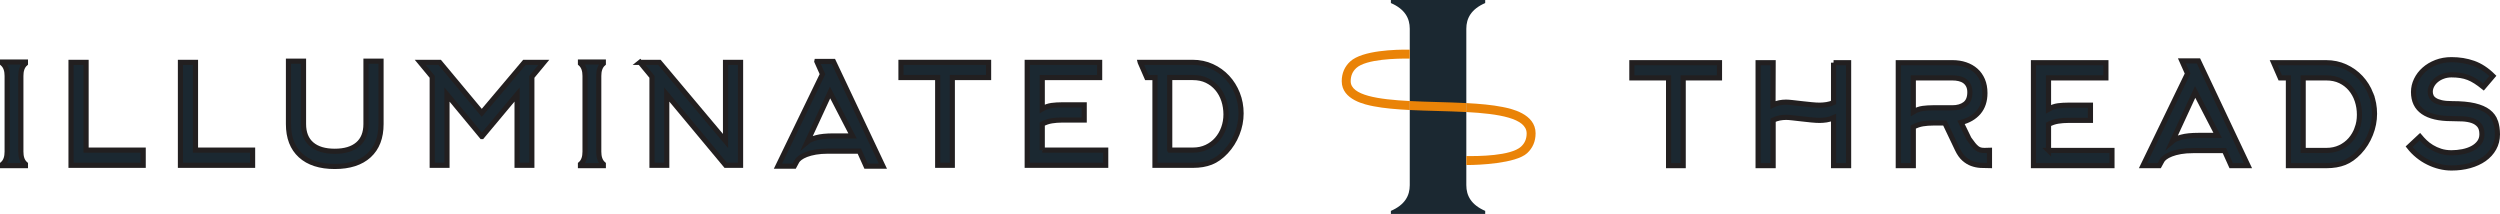 <svg viewBox="0 0 1454.2 124.44" xmlns="http://www.w3.org/2000/svg" data-sanitized-data-name="Layer 2" data-name="Layer 2" id="Layer_2">
  <defs>
    <style>
      .cls-1, .cls-2 {
        fill: #1b2831;
      }

      .cls-1, .cls-3 {
        stroke-width: 0px;
      }

      .cls-2 {
        stroke: #221f20;
        stroke-miterlimit: 10;
        stroke-width: 3px;
      }

      .cls-3 {
        fill: #ea8307;
      }
    </style>
  </defs>
  <g data-sanitized-data-name="Layer 1" data-name="Layer 1" id="Layer_1-2">
    <path d="M41.32,96.14v-59.86h8.75v51.04h33.22v8.83h-41.97Z" class="cls-2"></path>
    <path d="M104.96,96.14v-59.86h8.75v51.04h33.22v8.83h-41.97Z" class="cls-2"></path>
    <path d="M194.72,96.82c-8.57,0-15.2-2.14-19.89-6.42-4.69-4.28-7.03-10.35-7.03-18.22v-36.59h8.75v36.54c0,5.18,1.57,9.12,4.72,11.82,3.15,2.7,7.63,4.05,13.45,4.05s10.3-1.35,13.45-4.05c3.15-2.7,4.72-6.64,4.72-11.82v-36.54h8.75v36.59c0,7.86-2.34,13.94-7.03,18.22-4.69,4.28-11.32,6.42-19.89,6.42Z" class="cls-2"></path>
    <path d="M280.3,79.45l-20.3-24.48v41.17h-8.59v-51.44l-6.98-8.43h11.32l24.48,29.37,24.8-29.37h11.31l-6.98,8.43v51.44h-8.59v-41.17l-20.46,24.48Z" class="cls-2"></path>
    <path d="M372.26,36.27h11.32l38.44,45.74v-45.74h8.75v59.86h-8.65l-34.28-41.17v41.17h-8.59v-51.44l-6.98-8.43Z" class="cls-2"></path>
    <path d="M475.14,35.75h9.63l28.81,60.91h-9.79l-3.93-8.75h-18.22c-2.73,0-5.15.19-7.26.56-2.11.37-3.92.86-5.42,1.44-1.5.59-2.7,1.23-3.61,1.93-.91.7-1.52,1.36-1.85,2.01l-1.52,2.81h-9.47l25.92-53.52-3.29-7.38ZM495.92,79.08l-13.08-25.28-13.24,28.65c1.07-.91,2.83-1.7,5.3-2.37,2.46-.67,5.78-1,9.95-1h11.07Z" class="cls-2"></path>
    <path d="M553.94,45.1v51.04h-8.51v-51.04h-21.35v-8.83h50.96v8.83h-21.11Z" class="cls-2"></path>
    <path d="M606.26,87.31h36.91v8.83h-45.66v-59.86h42.13v8.83h-33.38v18.19c1.82-1.06,3.66-1.71,5.54-1.95,1.87-.24,3.8-.36,5.78-.36h13.08v8.83h-13.08c-1.93,0-3.84.15-5.74.44-1.9.29-3.76.92-5.58,1.88v15.18Z" class="cls-2"></path>
    <path d="M663.24,36.27h30.46c4.06,0,7.81.79,11.26,2.37,3.45,1.58,6.42,3.72,8.93,6.42,2.51,2.7,4.47,5.85,5.89,9.43,1.42,3.58,2.12,7.41,2.12,11.48s-.78,8.05-2.35,11.96c-1.56,3.91-3.73,7.33-6.48,10.27-2.78,2.94-5.67,5-8.67,6.18-3,1.18-6.47,1.77-10.43,1.77h-22.15v-51.04h-4.73l-3.85-8.83ZM680.41,87.31h13.56c2.89,0,5.52-.56,7.9-1.68,2.38-1.12,4.4-2.63,6.06-4.53,1.66-1.9,2.94-4.1,3.85-6.61.91-2.51,1.36-5.15,1.36-7.93s-.43-5.62-1.28-8.21c-.86-2.59-2.11-4.87-3.77-6.85-1.66-1.98-3.68-3.54-6.06-4.69-2.38-1.15-5.12-1.72-8.23-1.72h-13.4v42.21Z" class="cls-2"></path>
    <g>
      <path d="M949.23,36.47v8.83h21.35v51.04h8.5v-51.04h21.11v-8.83h-50.96Z" class="cls-2"></path>
      <path d="M1066.55,36.47v23.19c-1.28.59-2.65,1-4.09,1.21-1.44.21-2.78.32-4.01.32-1.34,0-2.95-.09-4.82-.28-1.87-.19-3.76-.39-5.66-.6-1.89-.22-3.66-.42-5.29-.61-1.63-.18-2.88-.28-3.73-.28-1.29,0-2.57.12-3.85.36-1.29.25-2.55.66-3.78,1.25l.08-24.56h-8.74v59.87h8.74v-26.48c1.23-.59,2.49-1.01,3.77-1.25s2.56-.36,3.84-.36c.85,0,2.09.1,3.72.28,1.63.19,3.39.39,5.29.6,1.89.22,3.77.42,5.64.61,1.87.18,3.47.28,4.81.28,1.22,0,2.56-.11,4-.32,1.44-.22,2.8-.62,4.08-1.21v27.85h8.75v-59.87h-8.75Z" class="cls-2"></path>
      <path d="M1154.42,87.51c-.97,0-1.81-.09-2.51-.28-.7-.19-1.37-.53-2.02-1.04s-1.32-1.19-2.03-2.05c-.7-.86-1.54-1.98-2.51-3.37l-4.65-9.55c4.34-1.07,7.74-3.05,10.2-5.94,2.45-2.89,3.68-6.6,3.68-11.15,0-2.84-.47-5.35-1.4-7.55-.94-2.19-2.25-4.03-3.94-5.53-1.69-1.5-3.69-2.64-5.99-3.41-2.31-.78-4.82-1.17-7.56-1.17h-31.5v59.87h8.74v-22.47c1.83-.96,3.69-1.59,5.59-1.89,1.9-.29,3.82-.44,5.75-.44h7l7.31,15.33c1.13,2.35,2.41,4.17,3.86,5.46,1.45,1.28,2.98,2.22,4.58,2.8,1.61.59,3.29.94,5.03,1.05,1.74.11,3.47.16,5.18.16v-8.91l-2.81.08ZM1135.64,62.71h-11.39c-1.98,0-3.91.13-5.78.37-1.87.24-3.72.9-5.54,1.98v-19.76h22.71c1.45,0,2.79.15,4.02.44,1.23.29,2.3.77,3.21,1.43.91.66,1.63,1.52,2.16,2.58.54,1.06.81,2.36.81,3.9,0,3.18-.94,5.49-2.81,6.92-1.88,1.43-4.34,2.14-7.39,2.14Z" class="cls-2"></path>
      <path d="M1191.58,87.51v-15.18c1.81-.95,3.67-1.58,5.57-1.87,1.9-.3,3.82-.44,5.74-.44h13.08v-8.83h-13.08c-1.98,0-3.9.12-5.78.36-1.87.24-3.72.89-5.53,1.95v-18.2h33.38v-8.83h-42.13v59.87h45.66v-8.83h-36.91Z" class="cls-2"></path>
      <path d="M1278.8,35.43h-9.63l3.29,7.38-25.92,53.53h9.47l1.53-2.81c.32-.64.93-1.31,1.84-2.01.91-.69,2.12-1.33,3.62-1.92,1.49-.59,3.3-1.07,5.41-1.45,2.11-.37,4.54-.56,7.26-.56h18.22l3.93,8.75h9.79l-28.81-60.91ZM1278.88,78.76c-4.17,0-7.49.34-9.95,1.01-2.46.67-4.22,1.45-5.29,2.36l13.24-28.64,13.08,25.27h-11.08Z" class="cls-2"></path>
      <path d="M1379.08,54.69c-1.42-3.58-3.38-6.73-5.89-9.43-2.51-2.7-5.49-4.84-8.94-6.42-3.44-1.58-7.19-2.37-11.25-2.37h-30.46l3.85,8.83h4.74v51.04h22.14c3.96,0,7.44-.59,10.44-1.77,2.99-1.17,5.88-3.23,8.66-6.18,2.76-2.94,4.92-6.36,6.48-10.27,1.57-3.9,2.35-7.89,2.35-11.96s-.71-7.89-2.12-11.47ZM1371.09,74.7c-.91,2.51-2.2,4.71-3.85,6.6-1.66,1.9-3.68,3.41-6.06,4.53-2.38,1.12-5.02,1.68-7.91,1.68h-13.56v-42.21h13.4c3.1,0,5.85.57,8.23,1.72,2.38,1.15,4.4,2.71,6.06,4.69,1.65,1.97,2.91,4.26,3.77,6.85.85,2.59,1.28,5.32,1.28,8.21s-.45,5.42-1.36,7.93Z" class="cls-2"></path>
      <path d="M1451.54,70.62c-.78-2.22-2.16-4.09-4.14-5.62-1.98-1.52-4.67-2.69-8.06-3.49-3.4-.8-7.72-1.2-12.96-1.2-2.57,0-4.67-.19-6.3-.57-1.63-.37-2.93-.88-3.89-1.52-.97-.64-1.64-1.38-2.01-2.21-.37-.83-.56-1.69-.56-2.6,0-1.29.32-2.53.96-3.74.64-1.2,1.53-2.26,2.65-3.17,1.12-.91,2.43-1.63,3.93-2.16,1.5-.54,3.1-.81,4.82-.81,1.92,0,3.67.13,5.25.37,1.58.24,3.09.64,4.54,1.2,1.44.56,2.87,1.3,4.29,2.21,1.42.91,2.93,2,4.53,3.29l5.46-6.42c-3.58-3.53-7.36-5.99-11.31-7.39-3.96-1.39-8.22-2.08-12.76-2.08-3.21,0-6.17.52-8.87,1.56-2.7,1.05-5.03,2.44-6.98,4.18-1.96,1.73-3.48,3.74-4.58,6.01-1.09,2.28-1.64,4.62-1.64,7.03,0,5.19,1.87,9.06,5.62,11.63,3.74,2.57,9.22,3.85,16.45,3.85,2.14,0,4.28.06,6.42.16,2.14.11,4.04.44,5.69,1,1.66.56,3.01,1.46,4.06,2.68,1.04,1.23,1.56,2.98,1.56,5.27,0,1.87-.51,3.48-1.52,4.84-1.02,1.36-2.36,2.48-4.02,3.36-1.65.88-3.55,1.53-5.69,1.96-2.14.42-4.31.63-6.5.63-2.36,0-4.48-.3-6.38-.92-1.9-.61-3.61-1.39-5.14-2.33-1.52-.93-2.85-1.95-3.97-3.04-1.12-1.1-2.09-2.13-2.89-3.09l-6.26,5.85c1.5,1.93,3.2,3.66,5.1,5.2,1.89,1.54,3.91,2.83,6.06,3.88,2.13,1.06,4.34,1.87,6.62,2.43,2.27.57,4.56.85,6.86.85,3.79,0,7.33-.45,10.59-1.36,3.26-.91,6.08-2.21,8.47-3.89,2.38-1.69,4.25-3.75,5.61-6.18,1.37-2.44,2.05-5.15,2.05-8.15,0-2.78-.39-5.28-1.16-7.5Z" class="cls-2"></path>
    </g>
    <path d="M14.79,36.93v-.86H1.5v.86c1.99,1.73,2.66,4.32,2.66,7.24v44.07c0,2.92-.67,5.51-2.66,7.24v.86h13.29v-.86c-1.99-1.73-2.66-4.32-2.66-7.24v-44.07c0-2.92.67-5.51,2.66-7.24Z" class="cls-2"></path>
    <path d="M350.94,36.93v-.86h-13.29v.86c1.99,1.73,2.66,4.32,2.66,7.24v44.07c0,2.92-.67,5.51-2.66,7.24v.86h13.29v-.86c-1.99-1.73-2.66-4.32-2.66-7.24v-44.07c0-2.92.67-5.51,2.66-7.24Z" class="cls-2"></path>
    <path d="M852.93,16.72c0-6.04,2.77-11.38,10.98-14.95V0h-54.86v1.77c8.21,3.57,10.98,8.91,10.98,14.95v91c0,6.04-2.77,11.38-10.98,14.95v1.77h54.86v-1.77c-8.21-3.57-10.98-8.91-10.98-14.95V16.72Z" class="cls-1"></path>
    <g>
      <path d="M788.91,39.59c-2.18,2.01-3.24,4.51-3.24,7.66,0,8.28,16.11,10.59,34.36,11.52v5.22c-7.68-.38-14.95-.99-20.99-2.17-4.59-.89-18.58-3.62-18.58-14.57,0-4.62,1.66-8.49,4.92-11.49,7.1-6.54,26.6-6.99,34.64-6.88v5.21c-7.31-.1-25.39.21-31.12,5.5Z" class="cls-3"></path>
      <path d="M893.22,77.6c0,4.62-1.66,8.49-4.92,11.5-6.57,6.05-28.51,6.89-34.44,6.89-.32,0-.63,0-.92,0v-5.23c6.75.13,25.91-.01,31.84-5.49,2.18-2.01,3.24-4.52,3.24-7.66,0-8.9-16.39-11.43-35.08-12.44v-5.21c7.68.4,14.95,1.05,21.05,2.26,4.76.95,19.24,3.85,19.24,15.38Z" class="cls-3"></path>
      <path d="M852.93,59.96v5.21c-5.61-.3-11.43-.46-17.07-.62-5.29-.15-10.66-.3-15.84-.56v-5.22c5.26.27,10.7.43,15.99.58,5.66.16,11.39.32,16.92.61Z" class="cls-3"></path>
    </g>
  </g>
</svg>